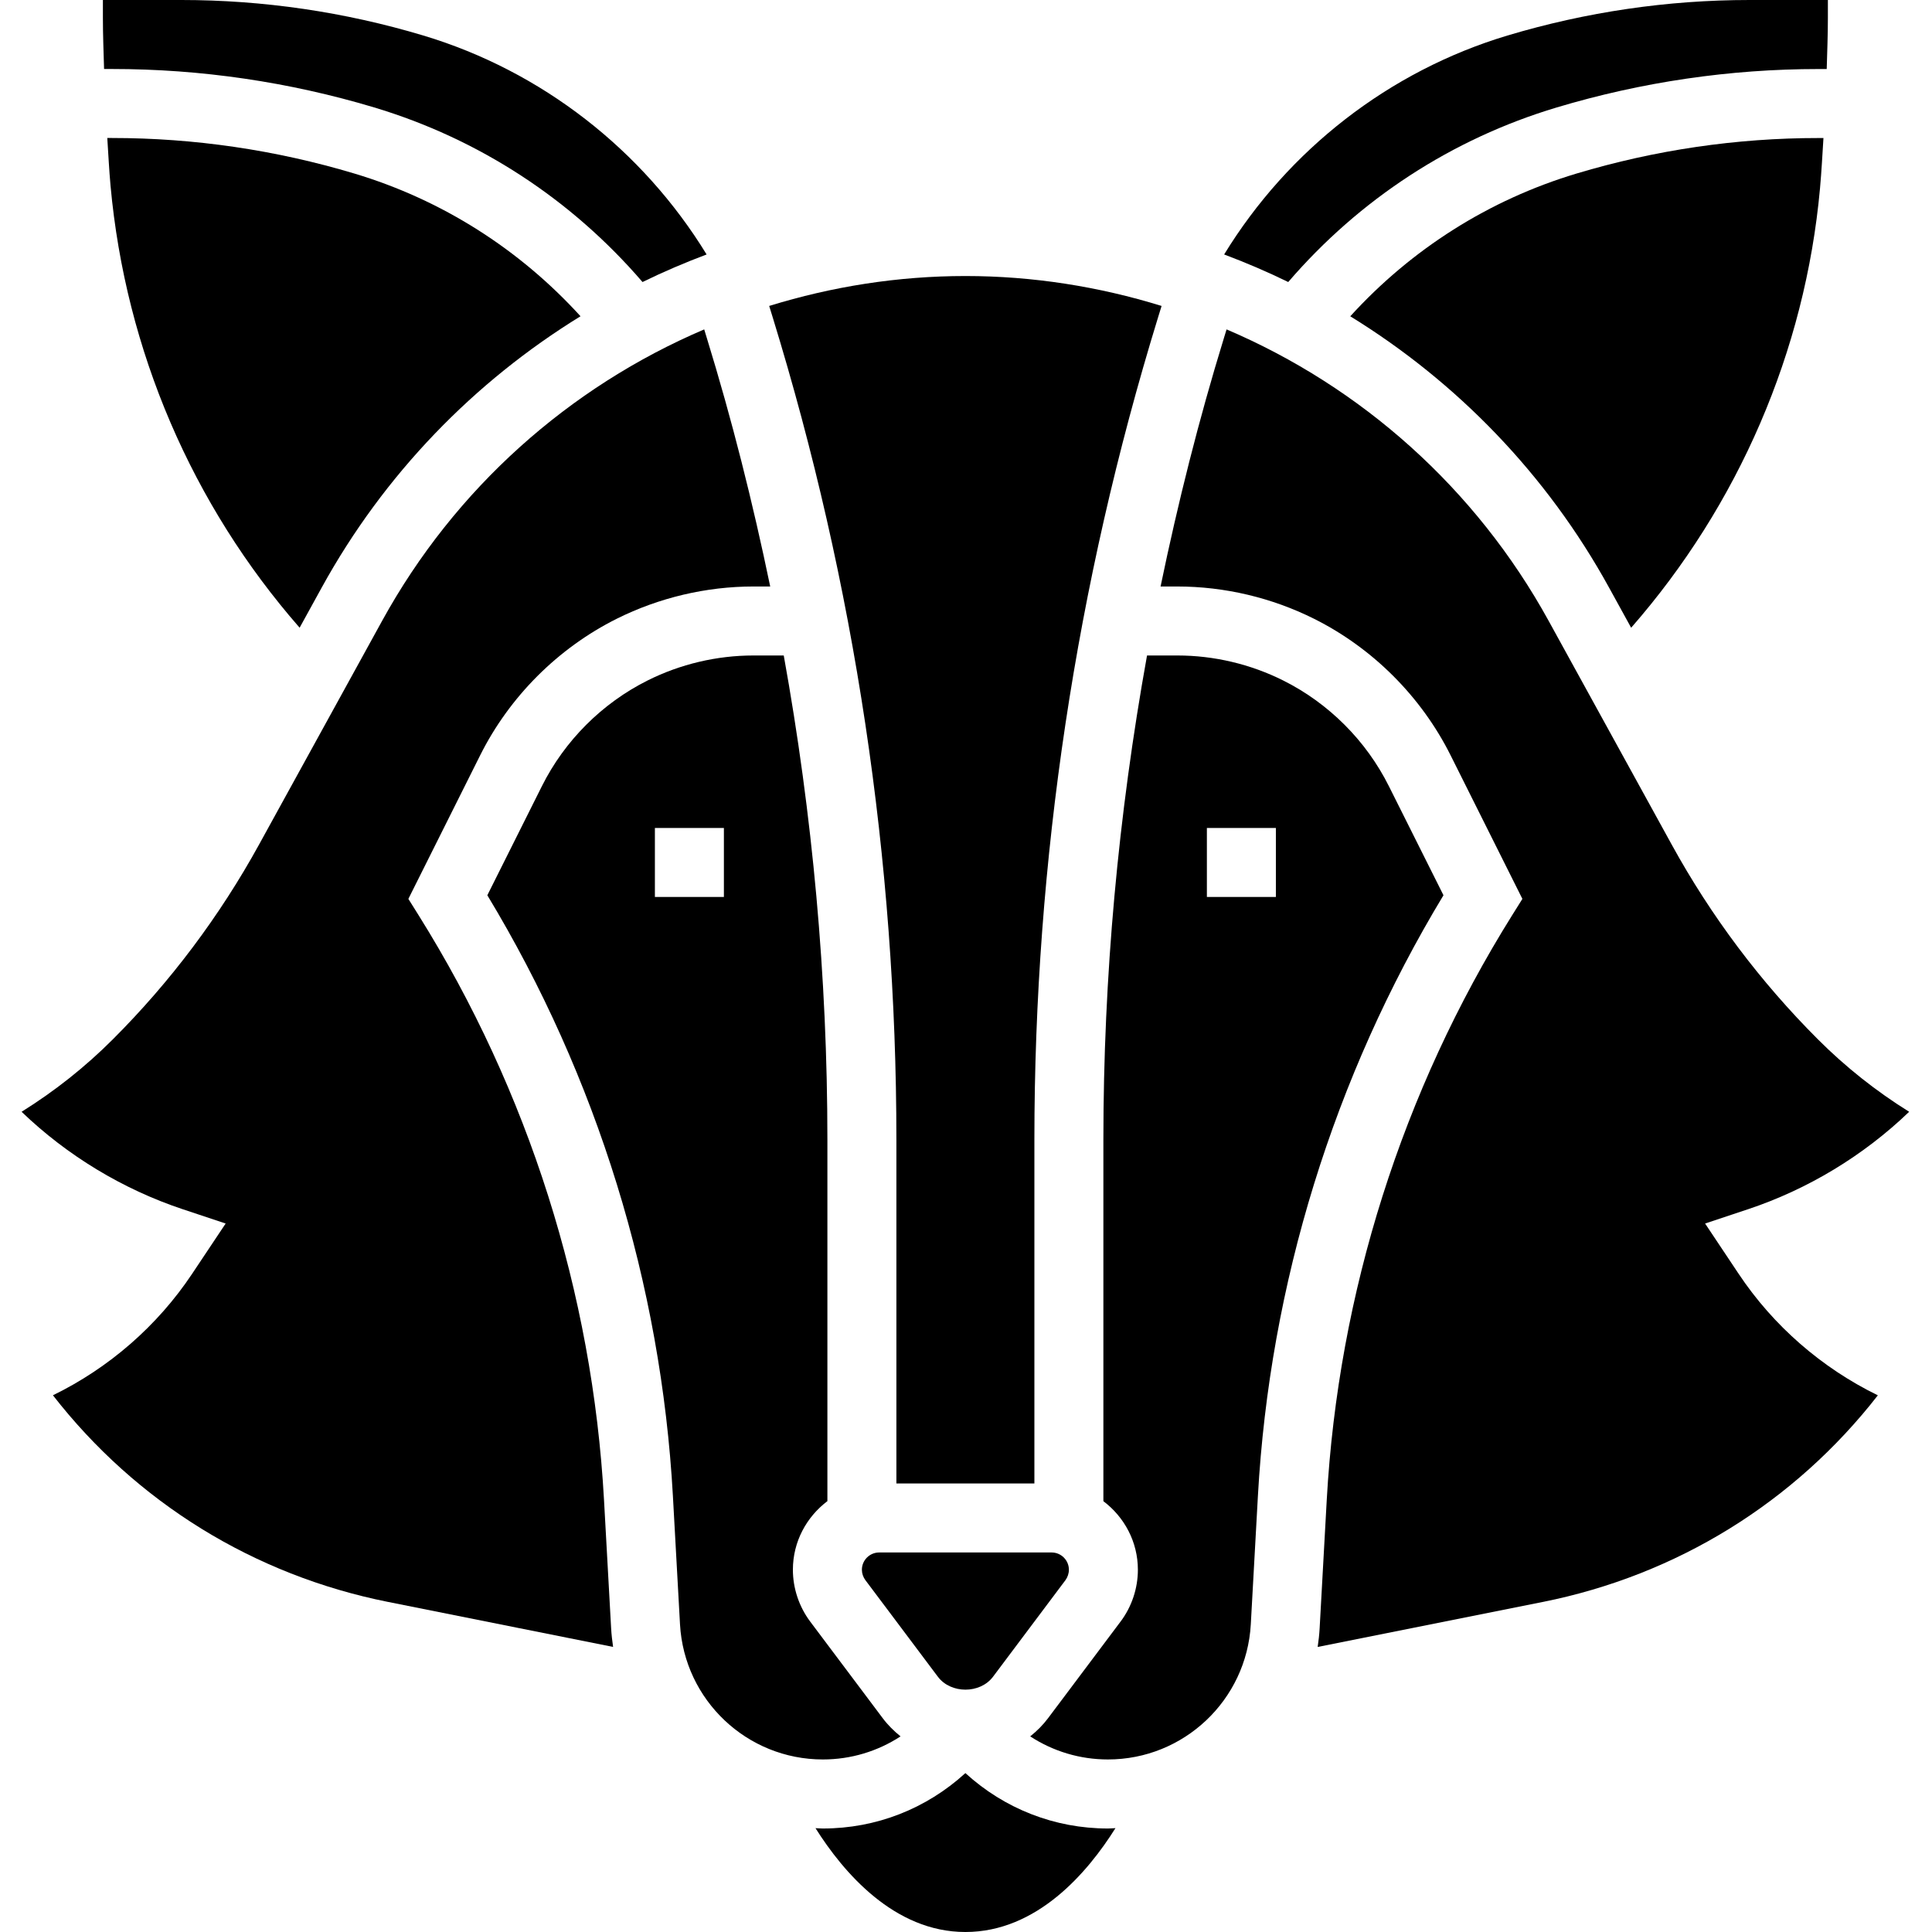 <svg height="448pt" viewBox="-5 0 448 448.008" width="448pt" xmlns="http://www.w3.org/2000/svg" fill="black"><path d="m21.004 16c20.586 0 41.031 3 60.754 8.91 24.285 7.289 45.734 21.305 62.23 40.488 4.84-2.367 9.809-4.488 14.863-6.391-14.848-24.254-38.281-42.543-65.688-50.77-18.238-5.469-37.137-8.238-56.168-8.238h-18.137v4.191c0 3.914.16 7.863.273 11.809zm0 0"/><path d="m198.859 360c-2.199 0-4 1.801-4 4 0 .855.289 1.719.809 2.414l16.801 22.387c3 4.016 9.801 4.008 12.801.008l16.797-22.395c.504-.695.793-1.551.793-2.414 0-2.199-1.801-4-4-4zm0 0"/><path d="m360.562 40.246c-20.27 6.082-38.277 17.523-52.453 33.098 24.68 15.191 45.559 36.625 60.023 62.938l5.109 9.285c24.859-28.414 40.363-64.109 43.793-101.887.359-3.961.555-7.793.801-11.672h-1.121c-19.023-.008-37.918 2.77-56.152 8.238zm0 0"/><path d="m202.859 264.289v79.711h32v-79.711c0-64.68 9.648-128.832 28.672-190.672l.824-2.672c-14.535-4.488-29.824-6.938-45.496-6.938s-30.961 2.449-45.496 6.938l.824 2.672c19.023 61.84 28.672 125.992 28.672 190.672zm0 0"/><path d="m355.965 24.922c19.727-5.914 40.168-8.914 60.758-8.914h1.867c.109-3.945.27-7.91.27-11.809v-4.199h-18.145c-19.031 0-37.918 2.777-56.16 8.238-27.414 8.227-50.848 26.516-65.695 50.77 5.055 1.902 10.023 4.023 14.863 6.391 16.504-19.184 37.953-33.199 62.242-40.477zm0 0"/><path d="m135.059 347.809c-2.672-47.969-17.527-94.84-42.984-135.562l-2.383-3.805 16.641-33.281c6.809-13.617 18.062-24.871 31.68-31.68 9.801-4.887 20.754-7.48 31.68-7.48h3.906c-4.027-19.406-8.859-38.664-14.715-57.68l-.59-1.938c-31.242 13.328-57.777 36.816-74.695 67.594l-28.547 51.902c-9.117 16.57-20.512 31.762-33.887 45.129-6.406 6.418-13.504 12.031-21.16 16.801 10.574 10.168 23.473 17.969 37.383 22.605l9.938 3.305-7.785 11.672c-8.047 12.074-19.277 21.824-32.27 28.16 19.32 24.816 46.574 41.695 77.727 47.922l52.168 10.43c-.207-1.43-.375-2.871-.457-4.344zm0 0"/><path d="m21.004 32h-1.129c.242 3.672.418 7.344.746 11 3.496 38.383 19 74.137 43.855 102.559l5.113-9.293c14.469-26.312 35.344-47.746 60.023-62.93-14.176-15.574-32.176-27.016-52.449-33.098-18.238-5.461-37.137-8.238-56.16-8.238zm0 0"/><path d="m398.172 295.391-7.785-11.672 9.938-3.305c13.91-4.637 26.809-12.438 37.383-22.605-7.656-4.77-14.75-10.383-21.16-16.801-13.375-13.367-24.773-28.551-33.887-45.129l-28.543-51.895c-16.922-30.777-43.457-54.273-74.695-67.602l-.594 1.938c-5.855 19.016-10.688 38.273-14.711 57.68h3.902c10.93 0 21.879 2.586 31.68 7.48 13.617 6.809 24.871 18.062 31.68 31.68l16.641 33.281-2.383 3.805c-25.457 40.723-40.312 87.594-42.984 135.562l-1.648 29.758c-.078 1.465-.246 2.914-.457 4.344l52.168-10.43c31.152-6.223 58.41-23.113 77.73-47.922-12.992-6.344-24.227-16.094-32.273-28.168zm0 0"/><path d="m317.066 182.312c-5.262-10.543-13.973-19.258-24.52-24.52-7.574-3.793-16.062-5.793-24.52-5.793h-7.047c-6.68 37-10.121 74.551-10.121 112.289v83.816c4.832 3.656 8 9.391 8 15.902 0 4.297-1.414 8.551-3.992 11.992l-.008.008-16.809 22.398c-1.199 1.609-2.613 3.008-4.16 4.242 5.32 3.465 11.52 5.352 18.023 5.352 17.594 0 32.145-13.762 33.129-31.328l1.648-29.762c2.738-49.148 17.594-97.215 43.031-139.309zm-26.207 25.688h-16v-16h16zm0 0"/><path d="m218.859 411.16c-9.062 8.273-20.695 12.848-33.055 12.848-.578 0-1.137-.062-1.703-.078 6.477 10.27 18.254 24.078 34.758 24.078 16.609 0 28.359-13.816 34.801-24.086-.586.023-1.16.086-1.754.086-12.352-.008-23.98-4.574-33.047-12.848zm0 0"/><path d="m203.828 402.648c-1.543-1.242-2.961-2.641-4.16-4.25l-16.809-22.391c-2.582-3.457-4-7.711-4-12.008 0-6.512 3.168-12.246 8-15.902v-83.809c0-37.746-3.438-75.289-10.121-112.289h-7.047c-8.465 0-16.945 2-24.52 5.793-10.543 5.262-19.258 13.977-24.52 24.52l-12.648 25.289c25.441 42.094 40.297 90.168 43.031 139.309l1.648 29.762c.984 17.566 15.527 31.328 33.129 31.328 6.496 0 12.695-1.887 18.016-5.352zm-40.969-194.648h-16v-16h16zm0 0"/></svg>